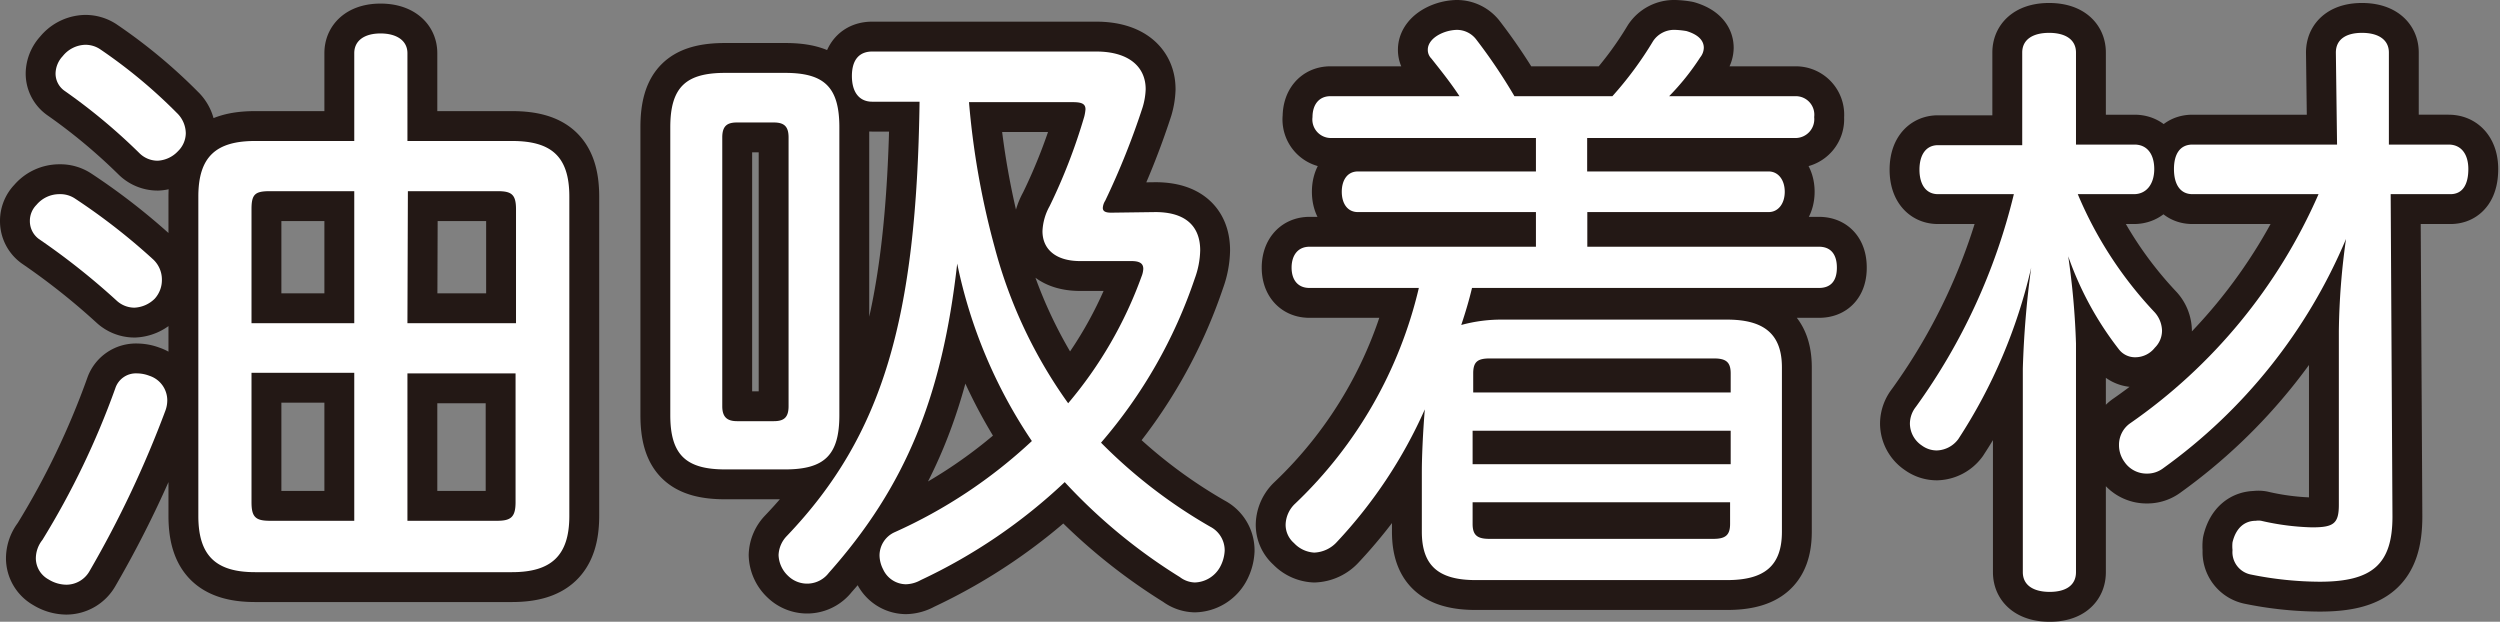 <svg xmlns="http://www.w3.org/2000/svg" width="167.39" height="41.63" viewBox="0 0 167.39 41.63"><rect x="0" y="0" width="167.39" height="41.63" fill="#808080" stroke="none"/><title>ttl_oil_absorption</title><g id="レイヤー_2" data-name="レイヤー 2"><g id="top"><path d="M10.2,17.32a1.84,1.84,0,0,1,.64,1.4A1.86,1.86,0,0,1,10.36,20,2.06,2.06,0,0,1,9,20.6a1.76,1.76,0,0,1-1.2-.48A47.23,47.23,0,0,0,2.6,16a1.48,1.48,0,0,1-.6-1.2,1.51,1.51,0,0,1,.44-1.08A2,2,0,0,1,4,13a1.77,1.77,0,0,1,1,.28A42,42,0,0,1,10.2,17.32Zm1,9.48a2,2,0,0,1-.12.68A70.35,70.35,0,0,1,6,38.23a1.79,1.79,0,0,1-1.56.92,2.32,2.32,0,0,1-1.2-.36,1.62,1.62,0,0,1-.84-1.4,2,2,0,0,1,.44-1.24A54.18,54.18,0,0,0,7.72,26a1.45,1.45,0,0,1,1.44-1,2.37,2.37,0,0,1,.84.16A1.73,1.73,0,0,1,11.2,26.8Zm.64-19.24a1.92,1.92,0,0,1,.6,1.36,1.71,1.71,0,0,1-.52,1.2,2,2,0,0,1-1.36.64,1.73,1.73,0,0,1-1.24-.52,39.25,39.25,0,0,0-5-4.16,1.41,1.41,0,0,1-.6-1.16,1.74,1.74,0,0,1,.48-1.16A2,2,0,0,1,5.68,3a1.77,1.77,0,0,1,1,.28A34.46,34.46,0,0,1,11.84,7.56Zm11.88-4c0-.84.68-1.32,1.76-1.32s1.8.48,1.8,1.32V9.44h7c2.6,0,3.84,1,3.84,3.72V34.55c0,2.68-1.24,3.76-3.84,3.76H17.08c-2.6,0-3.8-1.08-3.8-3.76V13.16c0-2.68,1.2-3.72,3.8-3.72h6.64Zm0,9.24H18.08c-1,0-1.24.2-1.24,1.2v7.64h6.88Zm0,12.16H16.84v8.67c0,1,.28,1.24,1.24,1.24h5.64Zm3.56-3.32h7.27V14c0-1-.32-1.2-1.24-1.2h-6Zm0,13.23h6c.92,0,1.24-.24,1.24-1.24V25H27.28Z" style="fill:none;stroke:#231815;stroke-linecap:round;stroke-linejoin:round;stroke-width:4px"/><path d="M44.88,8.52c0-2.72,1.08-3.64,3.68-3.64h4c2.6,0,3.64.92,3.64,3.64V27.8c0,2.68-1,3.63-3.64,3.63h-4c-2.6,0-3.68-.95-3.68-3.63ZM48.36,27.2c0,.76.36,1,1,1H51.8c.64,0,1-.2,1-1v-18c0-.76-.32-1-1-1H49.36c-.64,0-1,.2-1,1Zm29-13c2.08,0,3,1,3,2.56a5.75,5.75,0,0,1-.36,1.88,32.87,32.87,0,0,1-6.28,11,34.23,34.23,0,0,0,7.32,5.63A1.78,1.78,0,0,1,82,36.87,2.54,2.54,0,0,1,81.67,38,2,2,0,0,1,80,39a1.73,1.73,0,0,1-1-.36,37,37,0,0,1-7.71-6.36,36.71,36.71,0,0,1-9.64,6.56,2.14,2.14,0,0,1-1,.28,1.7,1.7,0,0,1-1.52-1,2.1,2.1,0,0,1-.24-.92,1.71,1.71,0,0,1,1-1.56,33.55,33.55,0,0,0,9.2-6.11,33.16,33.16,0,0,1-5-11.88c-1,8.88-3.44,14.91-8.6,20.71a1.82,1.82,0,0,1-2.72.2,2,2,0,0,1-.64-1.4,1.94,1.94,0,0,1,.56-1.28c6.44-6.75,8.68-14.55,8.88-29.07H58.4c-.84,0-1.36-.6-1.36-1.72s.52-1.64,1.36-1.64h15c2.15,0,3.31,1,3.31,2.52a4.69,4.69,0,0,1-.2,1.2A51.05,51.05,0,0,1,74,13.44a1,1,0,0,0-.16.48c0,.24.2.32.56.32ZM64.88,6.84a53.82,53.82,0,0,0,1.72,9.72A31.9,31.9,0,0,0,71.52,27a27.67,27.67,0,0,0,4.91-8.48,1.57,1.57,0,0,0,.12-.52c0-.36-.24-.52-.8-.52H72.32c-1.64,0-2.52-.8-2.52-2a3.73,3.73,0,0,1,.48-1.68,38.11,38.11,0,0,0,2.32-6,3,3,0,0,0,.08-.48c0-.36-.24-.48-.84-.48Z" style="fill:none;stroke:#231815;stroke-linecap:round;stroke-linejoin:round;stroke-width:4px"/><path d="M87.68,19.28c-.8,0-1.2-.56-1.2-1.36s.4-1.4,1.2-1.4h15.16V14.2H90.92c-.72,0-1.08-.6-1.08-1.36s.36-1.36,1.08-1.36h11.92V9.24H89.08a1.24,1.24,0,0,1-1.2-1.4c0-.84.44-1.4,1.2-1.4h8.64c-.6-.92-1.28-1.76-1.88-2.52a.81.81,0,0,1-.24-.6c0-.4.32-.84,1-1.12a2.73,2.73,0,0,1,.92-.2,1.63,1.63,0,0,1,1.32.64,36.68,36.68,0,0,1,2.56,3.8h6.56a23.94,23.94,0,0,0,2.72-3.68A1.69,1.69,0,0,1,112.16,2a5.47,5.47,0,0,1,.76.08c.8.24,1.16.64,1.16,1.12a1.06,1.06,0,0,1-.24.64,16.43,16.43,0,0,1-2.08,2.6h8.51a1.24,1.24,0,0,1,1.2,1.4,1.26,1.26,0,0,1-1.2,1.4h-14v2.24h12.15c.64,0,1.08.56,1.08,1.36s-.44,1.36-1.08,1.36H106.28v2.32h15.51c.8,0,1.2.52,1.2,1.4s-.4,1.36-1.2,1.36H98.56c-.2.84-.44,1.64-.72,2.48a10.11,10.11,0,0,1,2.8-.36h15c2.51,0,3.67,1,3.67,3.2v11c0,2.28-1.16,3.24-3.67,3.24H98.8c-2.52,0-3.6-1-3.6-3.24v-4c0-1.07.08-2.75.2-4.19a31.87,31.87,0,0,1-5.88,8.87A2.17,2.17,0,0,1,88,37a2,2,0,0,1-1.36-.64,1.62,1.62,0,0,1-.56-1.24,2,2,0,0,1,.64-1.4A29.09,29.09,0,0,0,95,19.28Zm28.2,7V25c0-.76-.32-1-1.12-1h-15c-.8,0-1.12.2-1.12,1v1.28Zm0,4.8V28.84H98.6v2.24Zm-17.28,4c0,.76.32,1,1.12,1h15c.8,0,1.12-.24,1.12-1V33.63H98.6Z" style="fill:none;stroke:#231815;stroke-linecap:round;stroke-linejoin:round;stroke-width:4px"/><path d="M135.4,3.52c0-.88.72-1.32,1.8-1.32S139,2.64,139,3.52V9.68h3.92c.84,0,1.32.64,1.32,1.64S143.72,13,142.88,13h-3.76a26.32,26.32,0,0,0,5.12,7.88,1.91,1.91,0,0,1,.52,1.24,1.6,1.6,0,0,1-.48,1.16,1.66,1.66,0,0,1-1.28.64,1.36,1.36,0,0,1-1.12-.52,21.84,21.84,0,0,1-3.4-6.24A51.26,51.26,0,0,1,139,23V38.31c0,.88-.68,1.32-1.76,1.32s-1.8-.44-1.8-1.32V24.68a63.91,63.91,0,0,1,.56-6.76,35.45,35.45,0,0,1-4.88,11.48,1.86,1.86,0,0,1-1.44.76,1.69,1.69,0,0,1-1-.33,1.78,1.78,0,0,1-.8-1.47,1.83,1.83,0,0,1,.4-1.12A40.54,40.54,0,0,0,134.84,13h-5.08c-.8,0-1.24-.64-1.24-1.64s.44-1.64,1.24-1.64h5.64Zm21,0c0-.88.68-1.32,1.75-1.32s1.8.44,1.8,1.32l0,6.16h4c.84,0,1.32.64,1.32,1.64S164.91,13,164.07,13h-4l.12,21.59c0,3.2-1.36,4.36-4.87,4.36a23.53,23.53,0,0,1-4.6-.48,1.53,1.53,0,0,1-1.24-1.64,2.46,2.46,0,0,1,0-.52c.24-1,.84-1.44,1.56-1.44a1.11,1.11,0,0,1,.36,0,16.86,16.86,0,0,0,3.4.44c1.44,0,1.8-.24,1.8-1.51l0-11.64a47.59,47.59,0,0,1,.48-6.16,36.14,36.14,0,0,1-12.24,15.35,1.76,1.76,0,0,1-1.08.36,1.79,1.79,0,0,1-1.52-.79,1.89,1.89,0,0,1-.36-1.12,1.76,1.76,0,0,1,.72-1.44A36.42,36.42,0,0,0,155.24,13H146.8c-.84,0-1.24-.68-1.24-1.68s.4-1.64,1.24-1.64h9.68Z" style="fill:none;stroke:#231815;stroke-linecap:round;stroke-linejoin:round;stroke-width:4px"/><path d="M10.2,17.32a1.84,1.84,0,0,1,.64,1.4A1.86,1.86,0,0,1,10.36,20,2.06,2.06,0,0,1,9,20.6a1.76,1.76,0,0,1-1.2-.48A47.23,47.23,0,0,0,2.6,16a1.48,1.48,0,0,1-.6-1.2,1.51,1.51,0,0,1,.44-1.08A2,2,0,0,1,4,13a1.77,1.77,0,0,1,1,.28A42,42,0,0,1,10.2,17.32Zm1,9.48a2,2,0,0,1-.12.68A70.35,70.35,0,0,1,6,38.23a1.79,1.79,0,0,1-1.56.92,2.32,2.32,0,0,1-1.2-.36,1.62,1.62,0,0,1-.84-1.4,2,2,0,0,1,.44-1.24A54.18,54.18,0,0,0,7.72,26a1.45,1.45,0,0,1,1.44-1,2.37,2.37,0,0,1,.84.16A1.73,1.73,0,0,1,11.2,26.8Zm.64-19.24a1.92,1.92,0,0,1,.6,1.36,1.71,1.71,0,0,1-.52,1.2,2,2,0,0,1-1.36.64,1.73,1.73,0,0,1-1.24-.52,39.25,39.25,0,0,0-5-4.16,1.41,1.41,0,0,1-.6-1.16,1.74,1.74,0,0,1,.48-1.16A2,2,0,0,1,5.68,3a1.77,1.77,0,0,1,1,.28A34.46,34.46,0,0,1,11.84,7.56Zm11.88-4c0-.84.68-1.32,1.76-1.32s1.8.48,1.8,1.32V9.44h7c2.6,0,3.84,1,3.84,3.72V34.55c0,2.68-1.24,3.76-3.84,3.76H17.08c-2.6,0-3.8-1.08-3.8-3.76V13.16c0-2.68,1.2-3.72,3.8-3.72h6.64Zm0,9.24H18.08c-1,0-1.24.2-1.24,1.2v7.64h6.88Zm0,12.16H16.84v8.67c0,1,.28,1.24,1.24,1.24h5.64Zm3.56-3.32h7.27V14c0-1-.32-1.2-1.24-1.2h-6Zm0,13.23h6c.92,0,1.24-.24,1.24-1.24V25H27.28Z" style="fill:#fff"/><path d="M44.88,8.52c0-2.72,1.08-3.64,3.68-3.64h4c2.6,0,3.64.92,3.64,3.64V27.8c0,2.68-1,3.63-3.64,3.63h-4c-2.6,0-3.68-.95-3.68-3.63ZM48.36,27.2c0,.76.36,1,1,1H51.8c.64,0,1-.2,1-1v-18c0-.76-.32-1-1-1H49.36c-.64,0-1,.2-1,1Zm29-13c2.08,0,3,1,3,2.56a5.75,5.75,0,0,1-.36,1.88,32.87,32.87,0,0,1-6.28,11,34.23,34.23,0,0,0,7.32,5.63A1.78,1.78,0,0,1,82,36.87,2.54,2.54,0,0,1,81.67,38,2,2,0,0,1,80,39a1.73,1.73,0,0,1-1-.36,37,37,0,0,1-7.71-6.36,36.71,36.71,0,0,1-9.64,6.56,2.14,2.14,0,0,1-1,.28,1.7,1.7,0,0,1-1.52-1,2.1,2.1,0,0,1-.24-.92,1.71,1.71,0,0,1,1-1.56,33.55,33.55,0,0,0,9.2-6.11,33.16,33.16,0,0,1-5-11.88c-1,8.88-3.44,14.91-8.6,20.71a1.82,1.82,0,0,1-2.72.2,2,2,0,0,1-.64-1.4,1.94,1.94,0,0,1,.56-1.28c6.44-6.75,8.68-14.55,8.88-29.07H58.4c-.84,0-1.36-.6-1.36-1.72s.52-1.64,1.36-1.64h15c2.15,0,3.31,1,3.31,2.52a4.69,4.69,0,0,1-.2,1.2A51.05,51.05,0,0,1,74,13.44a1,1,0,0,0-.16.48c0,.24.2.32.56.32ZM64.88,6.84a53.82,53.82,0,0,0,1.72,9.72A31.9,31.9,0,0,0,71.52,27a27.67,27.67,0,0,0,4.91-8.48,1.57,1.57,0,0,0,.12-.52c0-.36-.24-.52-.8-.52H72.32c-1.64,0-2.52-.8-2.52-2a3.73,3.73,0,0,1,.48-1.68,38.11,38.11,0,0,0,2.32-6,3,3,0,0,0,.08-.48c0-.36-.24-.48-.84-.48Z" style="fill:#fff"/><path d="M87.68,19.28c-.8,0-1.2-.56-1.2-1.36s.4-1.4,1.2-1.4h15.16V14.2H90.92c-.72,0-1.08-.6-1.08-1.36s.36-1.36,1.08-1.36h11.92V9.24H89.08a1.24,1.24,0,0,1-1.2-1.4c0-.84.44-1.4,1.2-1.4h8.64c-.6-.92-1.28-1.76-1.88-2.52a.81.81,0,0,1-.24-.6c0-.4.32-.84,1-1.12a2.73,2.73,0,0,1,.92-.2,1.63,1.63,0,0,1,1.32.64,36.68,36.68,0,0,1,2.56,3.8h6.56a23.94,23.94,0,0,0,2.72-3.68A1.69,1.69,0,0,1,112.16,2a5.47,5.47,0,0,1,.76.08c.8.24,1.16.64,1.16,1.12a1.06,1.06,0,0,1-.24.64,16.43,16.43,0,0,1-2.08,2.6h8.51a1.24,1.24,0,0,1,1.2,1.4,1.26,1.26,0,0,1-1.2,1.4h-14v2.24h12.15c.64,0,1.08.56,1.08,1.36s-.44,1.36-1.08,1.36H106.28v2.32h15.51c.8,0,1.2.52,1.2,1.4s-.4,1.36-1.2,1.36H98.56c-.2.84-.44,1.64-.72,2.48a10.11,10.11,0,0,1,2.8-.36h15c2.51,0,3.67,1,3.67,3.2v11c0,2.28-1.16,3.24-3.67,3.24H98.8c-2.52,0-3.6-1-3.6-3.24v-4c0-1.07.08-2.75.2-4.19a31.87,31.87,0,0,1-5.88,8.87A2.17,2.17,0,0,1,88,37a2,2,0,0,1-1.36-.64,1.62,1.62,0,0,1-.56-1.24,2,2,0,0,1,.64-1.4A29.09,29.09,0,0,0,95,19.28Zm28.2,7V25c0-.76-.32-1-1.12-1h-15c-.8,0-1.12.2-1.12,1v1.28Zm0,4.8V28.84H98.6v2.24Zm-17.28,4c0,.76.32,1,1.12,1h15c.8,0,1.12-.24,1.12-1V33.63H98.6Z" style="fill:#fff"/><path d="M135.4,3.52c0-.88.72-1.32,1.8-1.32S139,2.64,139,3.52V9.68h3.92c.84,0,1.32.64,1.32,1.64S143.72,13,142.88,13h-3.76a26.32,26.32,0,0,0,5.12,7.88,1.91,1.91,0,0,1,.52,1.24,1.6,1.6,0,0,1-.48,1.16,1.66,1.66,0,0,1-1.28.64,1.36,1.36,0,0,1-1.12-.52,21.84,21.84,0,0,1-3.4-6.24A51.26,51.26,0,0,1,139,23V38.31c0,.88-.68,1.32-1.76,1.32s-1.8-.44-1.8-1.32V24.68a63.91,63.91,0,0,1,.56-6.76,35.45,35.45,0,0,1-4.88,11.48,1.86,1.86,0,0,1-1.44.76,1.69,1.69,0,0,1-1-.33,1.78,1.78,0,0,1-.8-1.47,1.83,1.83,0,0,1,.4-1.12A40.54,40.54,0,0,0,134.84,13h-5.08c-.8,0-1.24-.64-1.24-1.64s.44-1.64,1.24-1.64h5.64Zm21,0c0-.88.68-1.32,1.75-1.32s1.8.44,1.8,1.32l0,6.16h4c.84,0,1.32.64,1.32,1.64S164.91,13,164.07,13h-4l.12,21.59c0,3.2-1.36,4.36-4.87,4.36a23.53,23.53,0,0,1-4.6-.48,1.53,1.53,0,0,1-1.24-1.64,2.46,2.46,0,0,1,0-.52c.24-1,.84-1.44,1.56-1.44a1.11,1.11,0,0,1,.36,0,16.86,16.86,0,0,0,3.4.44c1.44,0,1.8-.24,1.8-1.51l0-11.64a47.59,47.59,0,0,1,.48-6.16,36.14,36.14,0,0,1-12.24,15.35,1.76,1.76,0,0,1-1.08.36,1.79,1.79,0,0,1-1.52-.79,1.89,1.89,0,0,1-.36-1.12,1.76,1.76,0,0,1,.72-1.44A36.42,36.42,0,0,0,155.24,13H146.8c-.84,0-1.24-.68-1.24-1.68s.4-1.64,1.24-1.64h9.68Z" style="fill:#fff"/></g></g></svg>